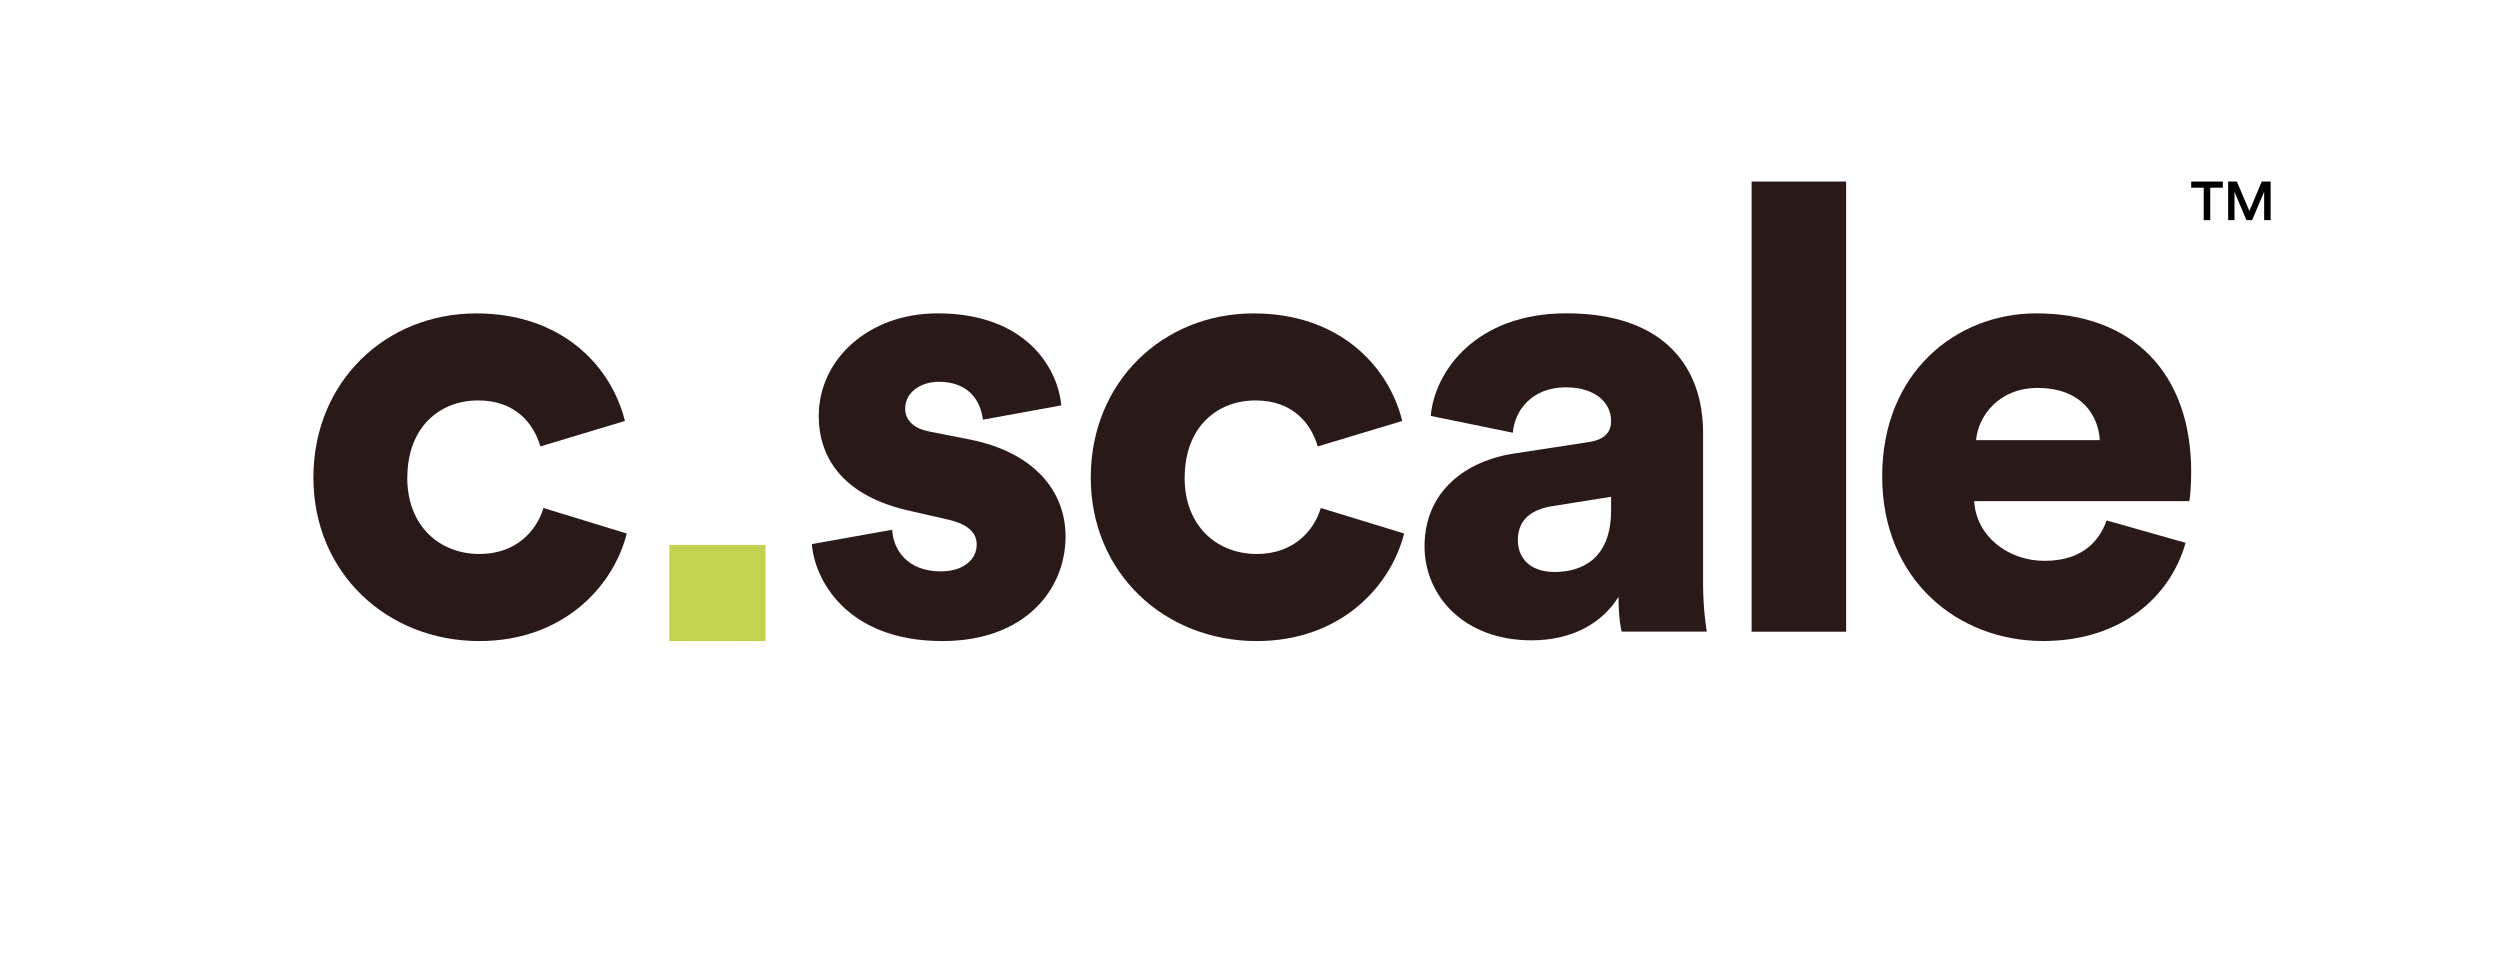 <?xml version="1.0" encoding="UTF-8"?><svg id="a" xmlns="http://www.w3.org/2000/svg" viewBox="0 0 550.65 210.08"><defs><style>.b,.c,.d{stroke-width:0px;}.c{fill:#2a1919;}.d{fill:#c4d250;}</style></defs><path class="c" d="m89.7,105.18c0,10.82,7.26,16.84,15.89,16.84,8.08,0,12.6-5.07,14.11-10.13l18.35,5.62c-3.01,11.91-14.24,23.69-32.46,23.69-20.27,0-36.56-14.93-36.56-36.02s15.89-36.15,35.88-36.15c18.76,0,29.72,11.5,32.73,23.69l-18.62,5.61c-1.51-5.2-5.62-10.13-13.69-10.13-8.63,0-15.61,6.03-15.61,16.98Z"/><path class="c" d="m196.51,116.68c.27,4.66,3.56,9.17,10.68,9.17,5.34,0,7.94-2.88,7.94-5.89,0-2.46-1.64-4.52-6.71-5.61l-7.81-1.78c-14.52-3.15-20.27-11.37-20.27-20.95,0-12.46,10.96-22.6,26.16-22.6,19.72,0,26.57,12.33,27.25,20.27l-17.26,3.15c-.55-4.52-3.42-8.35-9.72-8.35-3.97,0-7.4,2.33-7.4,5.89,0,2.88,2.33,4.52,5.34,5.07l9.04,1.78c14.11,2.88,20.95,11.37,20.95,21.36,0,11.64-8.9,23.01-27.12,23.01-21.36,0-28.21-13.83-28.76-21.36l17.67-3.15Z"/><path class="c" d="m260.92,105.18c0,10.82,7.26,16.84,15.89,16.84,8.08,0,12.6-5.07,14.11-10.13l18.35,5.62c-3.01,11.91-14.24,23.69-32.46,23.69-20.27,0-36.56-14.93-36.56-36.02s15.89-36.15,35.88-36.15c18.76,0,29.72,11.5,32.73,23.69l-18.62,5.61c-1.51-5.2-5.62-10.13-13.69-10.13-8.63,0-15.61,6.03-15.61,16.98Z"/><path class="c" d="m333.91,99.83l16.02-2.46c3.7-.55,4.93-2.33,4.93-4.66,0-3.97-3.42-7.4-10-7.4-7.26,0-11.23,4.93-11.64,10l-18.08-3.7c.82-9.72,9.86-22.6,29.85-22.6,22.05,0,30.13,12.33,30.13,26.29v33.28c0,5.34.69,9.86.82,10.54h-18.76c-.14-.55-.68-3.01-.68-7.67-3.56,5.75-10.13,9.59-19.17,9.59-14.93,0-23.56-9.86-23.56-20.68,0-12.05,8.9-18.9,20.13-20.54Zm20.95,12.6v-3.01l-12.87,2.05c-4.38.68-7.67,2.74-7.67,7.53,0,3.56,2.33,6.98,8.08,6.98,6.16,0,12.46-3.01,12.46-13.56Z"/><path class="c" d="m385.81,139.14V39.99h20.82v99.15h-20.82Z"/><path class="c" d="m481.4,119.55c-3.29,11.78-14.11,21.64-31.36,21.64-18.76,0-35.47-13.42-35.47-36.29s16.3-35.88,33.96-35.88c21.09,0,34.1,13.01,34.1,34.92,0,2.88-.27,6.03-.41,6.44h-47.38c.41,7.67,7.4,13.15,15.48,13.15,7.53,0,11.78-3.56,13.69-8.9l17.39,4.93Zm-18.9-22.6c-.27-5.2-3.83-11.5-13.69-11.5-8.76,0-13.15,6.44-13.56,11.5h27.25Z"/><rect class="d" x="147.43" y="120.02" width="21.18" height="21.18"/><path class="b" d="m486.83,41.34v7.15h-1.44v-7.15h-2.76v-1.35h6.97v1.35h-2.77Z"/><path class="b" d="m498.7,48.49v-6.26l-2.65,6.26h-1.25l-2.63-6.24v6.24h-1.4v-8.5h1.92l2.76,6.49,2.72-6.49h1.96v8.5h-1.43Z"/></svg>